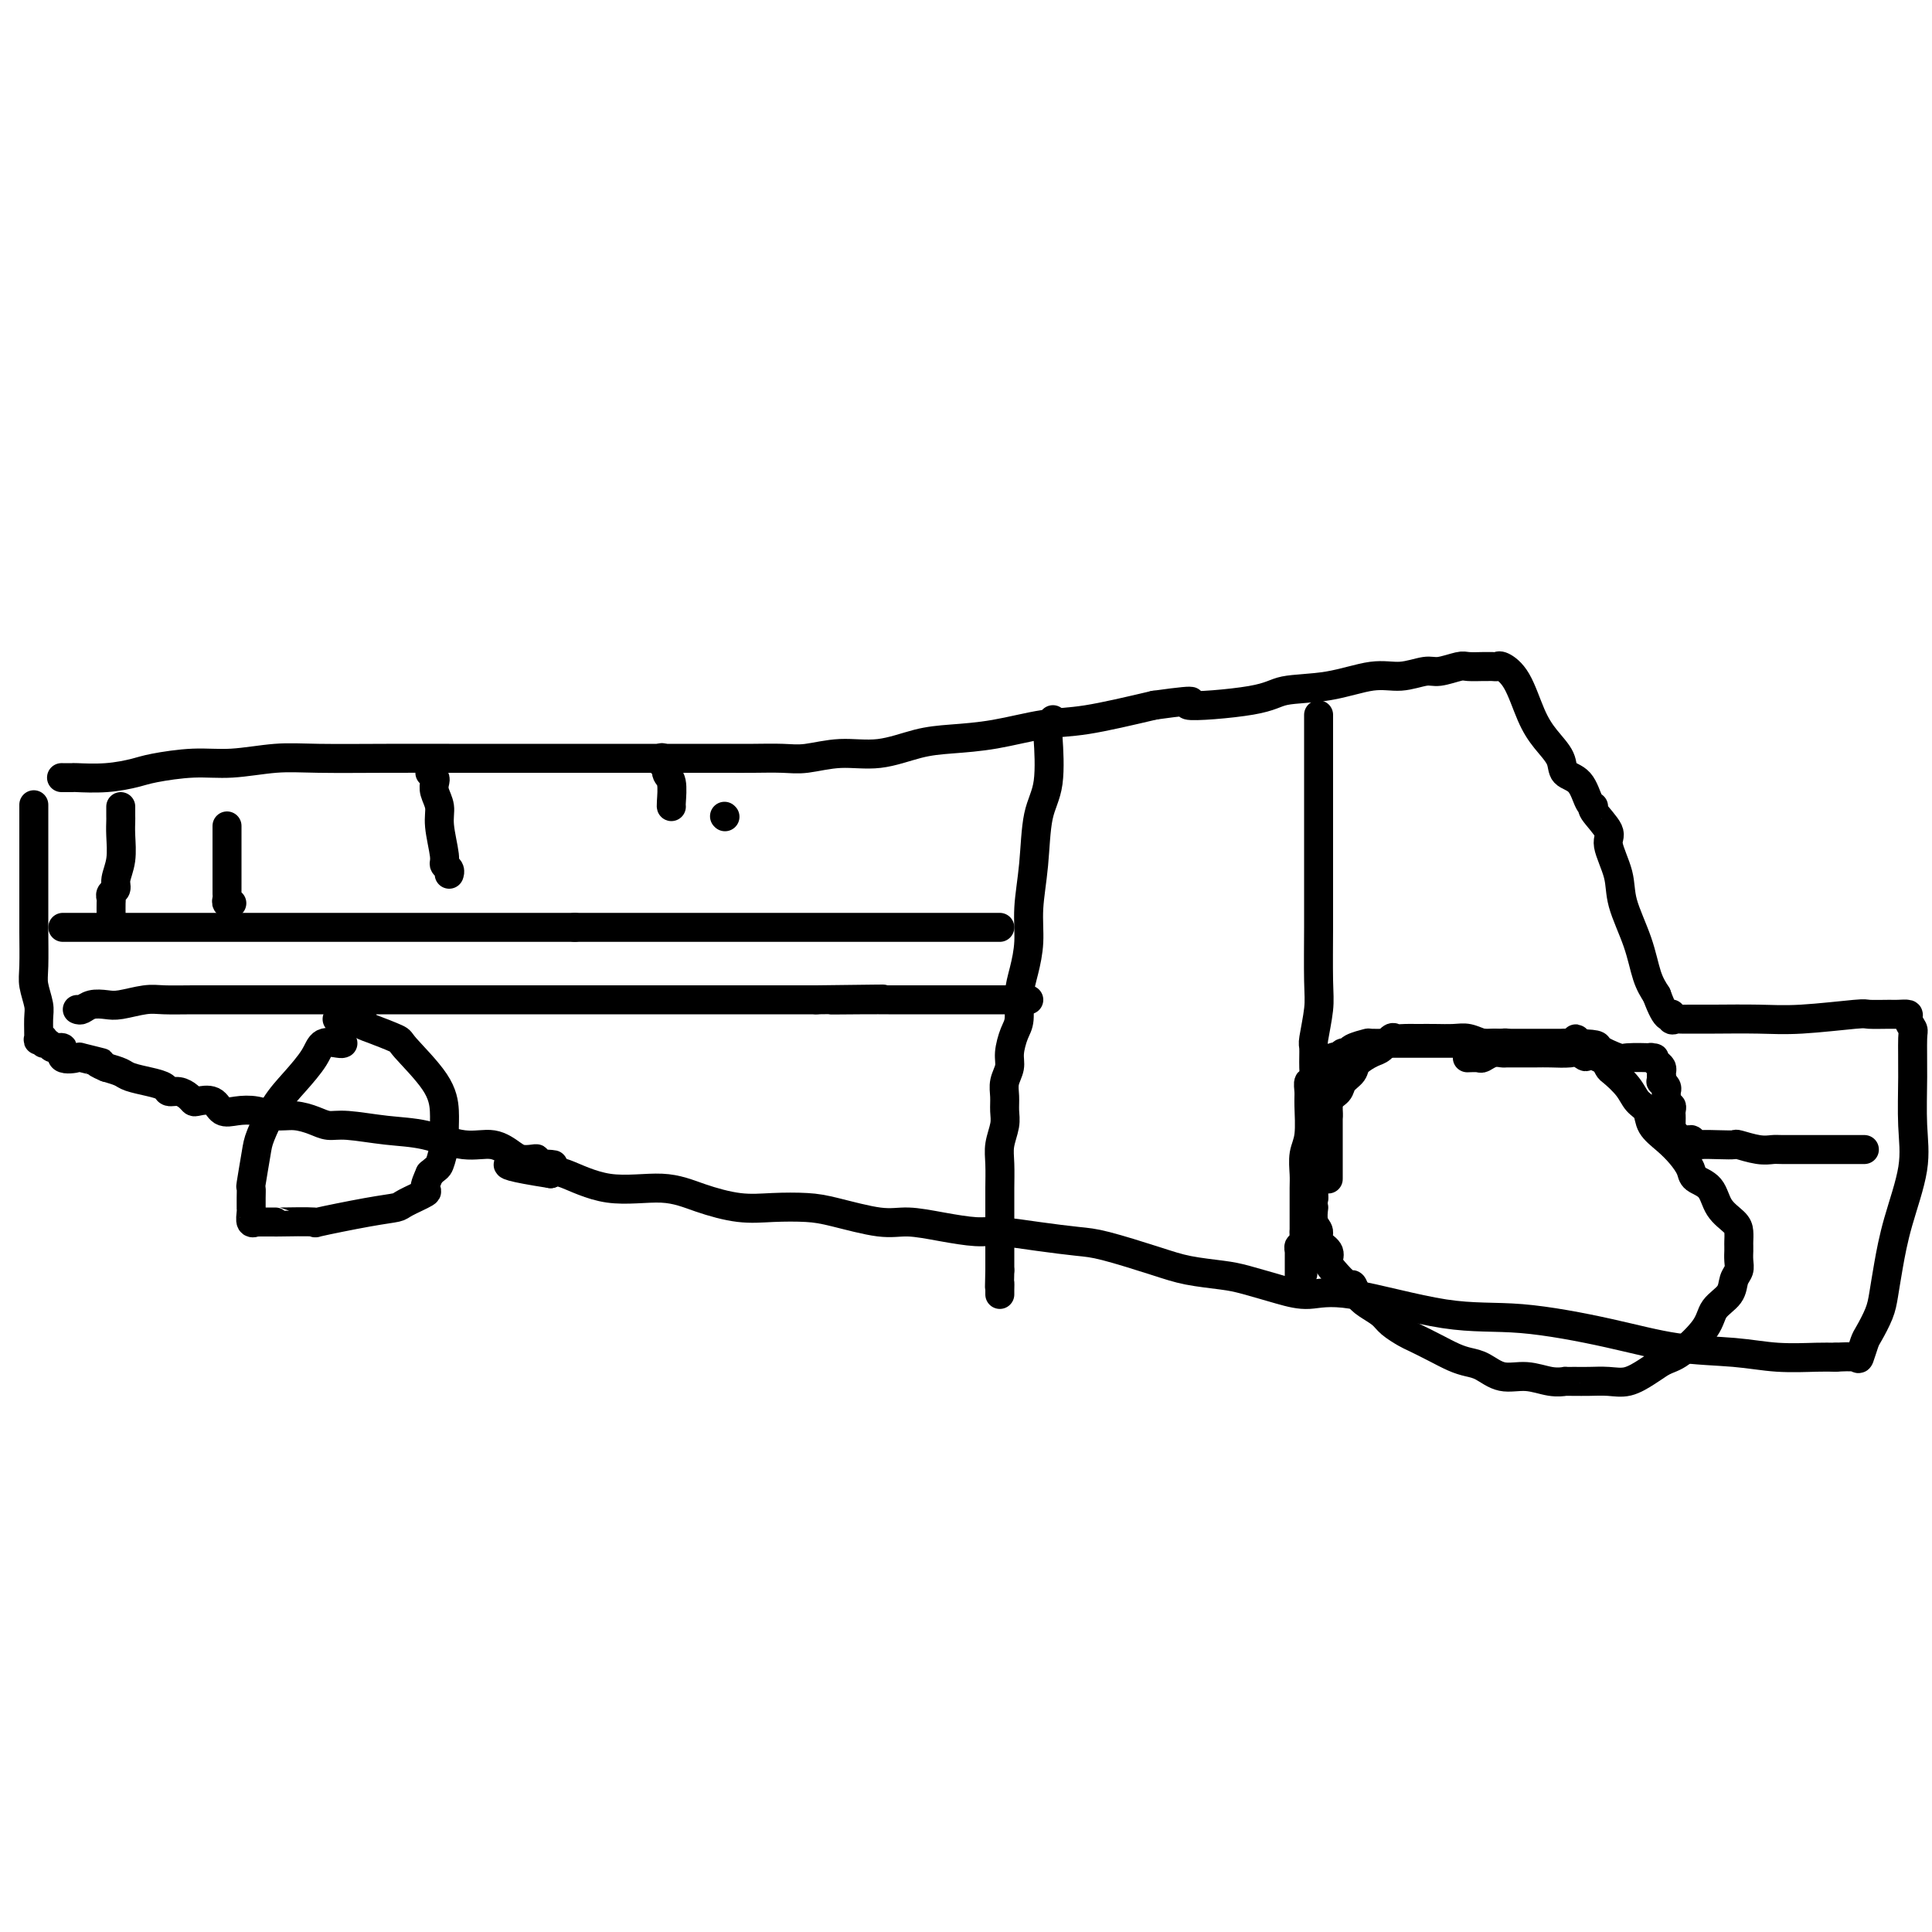 <svg viewBox='0 0 400 400' version='1.1' xmlns='http://www.w3.org/2000/svg' xmlns:xlink='http://www.w3.org/1999/xlink'><g fill='none' stroke='#000000' stroke-width='6' stroke-linecap='round' stroke-linejoin='round'><path d='M13,161c-0.233,-0.002 -0.466,-0.004 0,0c0.466,0.004 1.632,0.012 2,0c0.368,-0.012 -0.063,-0.046 1,0c1.063,0.046 3.621,0.171 6,0c2.379,-0.171 4.581,-0.638 6,-1c1.419,-0.362 2.056,-0.619 4,-1c1.944,-0.381 5.197,-0.887 8,-1c2.803,-0.113 5.158,0.166 8,0c2.842,-0.166 6.172,-0.776 9,-1c2.828,-0.224 5.156,-0.060 9,0c3.844,0.060 9.205,0.016 14,0c4.795,-0.016 9.023,-0.004 13,0c3.977,0.004 7.703,0.001 14,0c6.297,-0.001 15.167,-0.001 21,0c5.833,0.001 8.630,0.001 12,0c3.370,-0.001 7.312,-0.005 10,0c2.688,0.005 4.123,0.017 6,0c1.877,-0.017 4.195,-0.064 6,0c1.805,0.064 3.098,0.238 5,0c1.902,-0.238 4.412,-0.889 7,-1c2.588,-0.111 5.253,0.317 8,0c2.747,-0.317 5.575,-1.379 8,-2c2.425,-0.621 4.448,-0.802 7,-1c2.552,-0.198 5.632,-0.414 9,-1c3.368,-0.586 7.022,-1.542 10,-2c2.978,-0.458 5.279,-0.416 9,-1c3.721,-0.584 8.860,-1.792 14,-3'/><path d='M239,146c12.019,-1.672 6.065,-0.351 7,0c0.935,0.351 8.759,-0.269 13,-1c4.241,-0.731 4.901,-1.573 7,-2c2.099,-0.427 5.638,-0.439 9,-1c3.362,-0.561 6.547,-1.671 9,-2c2.453,-0.329 4.175,0.122 6,0c1.825,-0.122 3.753,-0.817 5,-1c1.247,-0.183 1.811,0.147 3,0c1.189,-0.147 3.001,-0.772 4,-1c0.999,-0.228 1.185,-0.061 2,0c0.815,0.061 2.258,0.015 3,0c0.742,-0.015 0.782,0.001 1,0c0.218,-0.001 0.614,-0.020 1,0c0.386,0.020 0.763,0.080 1,0c0.237,-0.080 0.333,-0.300 1,0c0.667,0.300 1.903,1.120 3,3c1.097,1.880 2.055,4.819 3,7c0.945,2.181 1.878,3.604 3,5c1.122,1.396 2.435,2.766 3,4c0.565,1.234 0.383,2.331 1,3c0.617,0.669 2.034,0.911 3,2c0.966,1.089 1.483,3.027 2,4c0.517,0.973 1.036,0.983 1,1c-0.036,0.017 -0.625,0.041 0,1c0.625,0.959 2.464,2.851 3,4c0.536,1.149 -0.232,1.553 0,3c0.232,1.447 1.466,3.938 2,6c0.534,2.062 0.370,3.697 1,6c0.630,2.303 2.054,5.274 3,8c0.946,2.726 1.413,5.207 2,7c0.587,1.793 1.293,2.896 2,4'/><path d='M343,206c2.240,6.105 2.839,4.368 3,4c0.161,-0.368 -0.117,0.634 0,1c0.117,0.366 0.630,0.098 1,0c0.370,-0.098 0.598,-0.025 1,0c0.402,0.025 0.977,0.003 2,0c1.023,-0.003 2.495,0.013 5,0c2.505,-0.013 6.044,-0.056 9,0c2.956,0.056 5.330,0.211 9,0c3.670,-0.211 8.637,-0.789 11,-1c2.363,-0.211 2.121,-0.055 3,0c0.879,0.055 2.880,0.008 4,0c1.120,-0.008 1.358,0.024 2,0c0.642,-0.024 1.689,-0.104 2,0c0.311,0.104 -0.113,0.391 0,1c0.113,0.609 0.765,1.540 1,2c0.235,0.460 0.053,0.451 0,2c-0.053,1.549 0.021,4.657 0,8c-0.021,3.343 -0.138,6.922 0,10c0.138,3.078 0.533,5.655 0,9c-0.533,3.345 -1.992,7.456 -3,11c-1.008,3.544 -1.565,6.520 -2,9c-0.435,2.480 -0.747,4.466 -1,6c-0.253,1.534 -0.447,2.618 -1,4c-0.553,1.382 -1.466,3.064 -2,4c-0.534,0.936 -0.690,1.127 -1,2c-0.310,0.873 -0.776,2.427 -1,3c-0.224,0.573 -0.207,0.164 -1,0c-0.793,-0.164 -2.397,-0.082 -4,0'/><path d='M380,281c-1.300,-0.014 -2.049,-0.051 -4,0c-1.951,0.051 -5.104,0.188 -8,0c-2.896,-0.188 -5.536,-0.701 -9,-1c-3.464,-0.299 -7.751,-0.382 -12,-1c-4.249,-0.618 -8.459,-1.769 -14,-3c-5.541,-1.231 -12.411,-2.542 -18,-3c-5.589,-0.458 -9.895,-0.063 -16,-1c-6.105,-0.937 -14.009,-3.207 -19,-4c-4.991,-0.793 -7.068,-0.110 -9,0c-1.932,0.110 -3.719,-0.354 -6,-1c-2.281,-0.646 -5.058,-1.476 -7,-2c-1.942,-0.524 -3.051,-0.742 -5,-1c-1.949,-0.258 -4.738,-0.555 -7,-1c-2.262,-0.445 -3.998,-1.037 -7,-2c-3.002,-0.963 -7.269,-2.296 -10,-3c-2.731,-0.704 -3.925,-0.780 -6,-1c-2.075,-0.220 -5.030,-0.585 -8,-1c-2.970,-0.415 -5.956,-0.880 -8,-1c-2.044,-0.120 -3.148,0.105 -5,0c-1.852,-0.105 -4.453,-0.540 -7,-1c-2.547,-0.460 -5.039,-0.947 -7,-1c-1.961,-0.053 -3.389,0.327 -6,0c-2.611,-0.327 -6.405,-1.361 -9,-2c-2.595,-0.639 -3.991,-0.883 -6,-1c-2.009,-0.117 -4.631,-0.105 -7,0c-2.369,0.105 -4.487,0.304 -7,0c-2.513,-0.304 -5.422,-1.112 -8,-2c-2.578,-0.888 -4.825,-1.857 -8,-2c-3.175,-0.143 -7.278,0.538 -11,0c-3.722,-0.538 -7.063,-2.297 -9,-3c-1.937,-0.703 -2.468,-0.352 -3,0'/><path d='M114,243c-16.965,-2.635 -4.878,-2.222 -1,-2c3.878,0.222 -0.454,0.254 -2,0c-1.546,-0.254 -0.306,-0.794 0,-1c0.306,-0.206 -0.323,-0.078 -1,0c-0.677,0.078 -1.403,0.105 -2,0c-0.597,-0.105 -1.065,-0.342 -2,-1c-0.935,-0.658 -2.336,-1.735 -4,-2c-1.664,-0.265 -3.590,0.284 -6,0c-2.410,-0.284 -5.305,-1.399 -8,-2c-2.695,-0.601 -5.189,-0.687 -8,-1c-2.811,-0.313 -5.938,-0.853 -8,-1c-2.062,-0.147 -3.058,0.101 -4,0c-0.942,-0.101 -1.830,-0.549 -3,-1c-1.170,-0.451 -2.621,-0.903 -4,-1c-1.379,-0.097 -2.686,0.163 -4,0c-1.314,-0.163 -2.636,-0.748 -4,-1c-1.364,-0.252 -2.771,-0.172 -4,0c-1.229,0.172 -2.279,0.436 -3,0c-0.721,-0.436 -1.113,-1.571 -2,-2c-0.887,-0.429 -2.269,-0.153 -3,0c-0.731,0.153 -0.810,0.182 -1,0c-0.190,-0.182 -0.489,-0.573 -1,-1c-0.511,-0.427 -1.233,-0.888 -2,-1c-0.767,-0.112 -1.580,0.125 -2,0c-0.420,-0.125 -0.447,-0.611 -1,-1c-0.553,-0.389 -1.633,-0.682 -3,-1c-1.367,-0.318 -3.022,-0.663 -4,-1c-0.978,-0.337 -1.279,-0.668 -2,-1c-0.721,-0.332 -1.860,-0.666 -3,-1'/><path d='M22,221c-3.699,-1.561 -0.947,-0.962 -1,-1c-0.053,-0.038 -2.911,-0.713 -4,-1c-1.089,-0.287 -0.410,-0.186 -1,0c-0.590,0.186 -2.449,0.457 -3,0c-0.551,-0.457 0.207,-1.643 0,-2c-0.207,-0.357 -1.380,0.114 -2,0c-0.620,-0.114 -0.688,-0.812 -1,-1c-0.312,-0.188 -0.869,0.133 -1,0c-0.131,-0.133 0.162,-0.719 0,-1c-0.162,-0.281 -0.779,-0.256 -1,0c-0.221,0.256 -0.045,0.743 0,0c0.045,-0.743 -0.040,-2.716 0,-4c0.040,-1.284 0.207,-1.878 0,-3c-0.207,-1.122 -0.788,-2.771 -1,-4c-0.212,-1.229 -0.057,-2.038 0,-4c0.057,-1.962 0.015,-5.078 0,-7c-0.015,-1.922 -0.004,-2.652 0,-4c0.004,-1.348 0.001,-3.315 0,-5c-0.001,-1.685 -0.000,-3.090 0,-4c0.000,-0.910 0.000,-1.327 0,-2c-0.000,-0.673 -0.000,-1.603 0,-3c0.000,-1.397 0.000,-3.261 0,-4c-0.000,-0.739 -0.000,-0.353 0,-1c0.000,-0.647 0.000,-2.328 0,-3c-0.000,-0.672 -0.000,-0.336 0,0'/><path d='M273,148c-0.000,1.302 -0.000,2.605 0,3c0.000,0.395 0.000,-0.116 0,2c-0.000,2.116 -0.000,6.859 0,10c0.000,3.141 0.001,4.679 0,8c-0.001,3.321 -0.004,8.424 0,12c0.004,3.576 0.015,5.624 0,9c-0.015,3.376 -0.057,8.079 0,11c0.057,2.921 0.212,4.059 0,6c-0.212,1.941 -0.793,4.687 -1,6c-0.207,1.313 -0.041,1.195 0,2c0.041,0.805 -0.042,2.533 0,4c0.042,1.467 0.208,2.672 0,3c-0.208,0.328 -0.792,-0.220 -1,0c-0.208,0.220 -0.042,1.206 0,2c0.042,0.794 -0.041,1.394 0,3c0.041,1.606 0.207,4.219 0,6c-0.207,1.781 -0.788,2.729 -1,4c-0.212,1.271 -0.057,2.865 0,4c0.057,1.135 0.015,1.809 0,3c-0.015,1.191 -0.004,2.897 0,4c0.004,1.103 0.001,1.602 0,2c-0.001,0.398 -0.000,0.694 0,1c0.000,0.306 0.000,0.621 0,1c-0.000,0.379 -0.000,0.823 0,1c0.000,0.177 0.000,0.089 0,0'/><path d='M270,255c-0.480,16.730 -0.181,5.056 0,1c0.181,-4.056 0.245,-0.492 0,1c-0.245,1.492 -0.798,0.913 -1,1c-0.202,0.087 -0.054,0.839 0,1c0.054,0.161 0.015,-0.268 0,0c-0.015,0.268 -0.004,1.235 0,2c0.004,0.765 0.001,1.329 0,2c-0.001,0.671 -0.000,1.450 0,2c0.000,0.550 0.000,0.871 0,1c-0.000,0.129 -0.000,0.064 0,0'/><path d='M218,149c-0.408,0.852 -0.816,1.705 -1,2c-0.184,0.295 -0.144,0.033 0,2c0.144,1.967 0.393,6.163 0,9c-0.393,2.837 -1.429,4.316 -2,7c-0.571,2.684 -0.679,6.572 -1,10c-0.321,3.428 -0.856,6.396 -1,9c-0.144,2.604 0.102,4.846 0,7c-0.102,2.154 -0.553,4.222 -1,6c-0.447,1.778 -0.889,3.266 -1,5c-0.111,1.734 0.110,3.713 0,5c-0.110,1.287 -0.551,1.881 -1,3c-0.449,1.119 -0.905,2.764 -1,4c-0.095,1.236 0.172,2.062 0,3c-0.172,0.938 -0.782,1.987 -1,3c-0.218,1.013 -0.044,1.991 0,3c0.044,1.009 -0.041,2.048 0,3c0.041,0.952 0.207,1.817 0,3c-0.207,1.183 -0.788,2.685 -1,4c-0.212,1.315 -0.057,2.444 0,4c0.057,1.556 0.015,3.539 0,5c-0.015,1.461 -0.004,2.400 0,3c0.004,0.600 0.001,0.861 0,2c-0.001,1.139 -0.000,3.156 0,4c0.000,0.844 0.000,0.515 0,1c-0.000,0.485 -0.000,1.784 0,3c0.000,1.216 0.000,2.347 0,3c-0.000,0.653 -0.000,0.826 0,1'/><path d='M207,263c-0.155,6.668 -0.041,3.839 0,3c0.041,-0.839 0.011,0.313 0,1c-0.011,0.687 -0.003,0.911 0,1c0.003,0.089 0.002,0.045 0,0'/><path d='M275,244c-0.000,0.089 -0.000,0.177 0,0c0.000,-0.177 0.000,-0.621 0,-1c-0.000,-0.379 -0.000,-0.695 0,-1c0.000,-0.305 0.000,-0.600 0,-1c-0.000,-0.400 -0.000,-0.904 0,-2c0.000,-1.096 0.000,-2.782 0,-4c-0.000,-1.218 -0.000,-1.966 0,-3c0.000,-1.034 0.000,-2.353 0,-3c-0.000,-0.647 -0.001,-0.623 0,-1c0.001,-0.377 0.003,-1.156 0,-2c-0.003,-0.844 -0.012,-1.752 0,-2c0.012,-0.248 0.044,0.164 0,0c-0.044,-0.164 -0.166,-0.905 0,-2c0.166,-1.095 0.620,-2.545 1,-3c0.380,-0.455 0.688,0.085 1,0c0.312,-0.085 0.630,-0.793 1,-1c0.370,-0.207 0.794,0.088 1,0c0.206,-0.088 0.195,-0.560 1,-1c0.805,-0.440 2.425,-0.850 3,-1c0.575,-0.150 0.105,-0.040 1,0c0.895,0.040 3.156,0.011 4,0c0.844,-0.011 0.272,-0.003 1,0c0.728,0.003 2.756,0.001 4,0c1.244,-0.001 1.703,-0.000 3,0c1.297,0.000 3.431,0.000 5,0c1.569,-0.000 2.572,-0.000 4,0c1.428,0.000 3.280,0.000 5,0c1.720,-0.000 3.309,-0.000 5,0c1.691,0.000 3.483,0.000 5,0c1.517,-0.000 2.758,-0.000 4,0'/><path d='M324,216c7.696,0.105 6.437,0.368 7,1c0.563,0.632 2.949,1.633 4,2c1.051,0.367 0.768,0.101 2,0c1.232,-0.101 3.980,-0.038 5,0c1.020,0.038 0.312,0.052 0,0c-0.312,-0.052 -0.227,-0.169 0,0c0.227,0.169 0.597,0.622 1,1c0.403,0.378 0.839,0.679 1,1c0.161,0.321 0.046,0.663 0,1c-0.046,0.337 -0.023,0.668 0,1'/><path d='M344,223c0.326,0.858 0.140,1.003 0,1c-0.140,-0.003 -0.234,-0.154 0,0c0.234,0.154 0.795,0.615 1,1c0.205,0.385 0.054,0.696 0,1c-0.054,0.304 -0.011,0.603 0,1c0.011,0.397 -0.011,0.894 0,1c0.011,0.106 0.056,-0.179 0,0c-0.056,0.179 -0.211,0.821 0,1c0.211,0.179 0.789,-0.106 1,0c0.211,0.106 0.057,0.602 0,1c-0.057,0.398 -0.016,0.698 0,1c0.016,0.302 0.008,0.605 0,1c-0.008,0.395 -0.017,0.880 0,1c0.017,0.120 0.060,-0.126 0,0c-0.060,0.126 -0.223,0.622 0,1c0.223,0.378 0.833,0.637 1,1c0.167,0.363 -0.109,0.828 0,1c0.109,0.172 0.603,0.049 1,0c0.397,-0.049 0.699,-0.025 1,0'/><path d='M349,236c0.942,1.951 0.796,0.327 1,0c0.204,-0.327 0.759,0.643 1,1c0.241,0.357 0.168,0.099 1,0c0.832,-0.099 2.569,-0.041 4,0c1.431,0.041 2.555,0.063 3,0c0.445,-0.063 0.211,-0.213 1,0c0.789,0.213 2.602,0.789 4,1c1.398,0.211 2.380,0.056 3,0c0.620,-0.056 0.878,-0.015 2,0c1.122,0.015 3.107,0.004 4,0c0.893,-0.004 0.694,-0.001 1,0c0.306,0.001 1.118,0.000 2,0c0.882,-0.000 1.833,-0.000 3,0c1.167,0.000 2.550,0.000 3,0c0.450,-0.000 -0.033,-0.000 0,0c0.033,0.000 0.584,0.000 1,0c0.416,-0.000 0.699,-0.000 1,0c0.301,0.000 0.619,0.000 1,0c0.381,-0.000 0.823,-0.000 1,0c0.177,0.000 0.088,0.000 0,0'/><path d='M313,217c-0.335,-0.422 -0.669,-0.844 -1,-1c-0.331,-0.156 -0.658,-0.046 -1,0c-0.342,0.046 -0.698,0.026 -1,0c-0.302,-0.026 -0.548,-0.060 -1,0c-0.452,0.060 -1.109,0.212 -2,0c-0.891,-0.212 -2.017,-0.789 -3,-1c-0.983,-0.211 -1.824,-0.057 -3,0c-1.176,0.057 -2.686,0.016 -4,0c-1.314,-0.016 -2.431,-0.006 -3,0c-0.569,0.006 -0.590,0.009 -1,0c-0.410,-0.009 -1.211,-0.028 -2,0c-0.789,0.028 -1.567,0.105 -2,0c-0.433,-0.105 -0.520,-0.390 -1,0c-0.480,0.390 -1.351,1.455 -2,2c-0.649,0.545 -1.076,0.569 -2,1c-0.924,0.431 -2.346,1.269 -3,2c-0.654,0.731 -0.539,1.355 -1,2c-0.461,0.645 -1.499,1.311 -2,2c-0.501,0.689 -0.464,1.399 -1,2c-0.536,0.601 -1.645,1.091 -2,2c-0.355,0.909 0.045,2.236 0,3c-0.045,0.764 -0.534,0.966 -1,2c-0.466,1.034 -0.910,2.900 -1,4c-0.090,1.100 0.172,1.432 0,2c-0.172,0.568 -0.778,1.370 -1,2c-0.222,0.630 -0.059,1.086 0,2c0.059,0.914 0.016,2.284 0,3c-0.016,0.716 -0.005,0.776 0,1c0.005,0.224 0.002,0.612 0,1'/><path d='M272,248c-0.469,3.589 -0.142,2.561 0,2c0.142,-0.561 0.098,-0.656 0,0c-0.098,0.656 -0.251,2.063 0,3c0.251,0.937 0.905,1.404 1,2c0.095,0.596 -0.371,1.320 0,2c0.371,0.680 1.577,1.315 2,2c0.423,0.685 0.063,1.419 0,2c-0.063,0.581 0.170,1.009 1,2c0.830,0.991 2.257,2.545 3,3c0.743,0.455 0.803,-0.188 1,0c0.197,0.188 0.532,1.206 1,2c0.468,0.794 1.068,1.364 2,2c0.932,0.636 2.195,1.339 3,2c0.805,0.661 1.153,1.280 2,2c0.847,0.720 2.194,1.541 3,2c0.806,0.459 1.072,0.555 2,1c0.928,0.445 2.519,1.237 4,2c1.481,0.763 2.853,1.496 4,2c1.147,0.504 2.071,0.780 3,1c0.929,0.220 1.865,0.385 3,1c1.135,0.615 2.471,1.682 4,2c1.529,0.318 3.252,-0.111 5,0c1.748,0.111 3.520,0.762 5,1c1.480,0.238 2.668,0.063 3,0c0.332,-0.063 -0.190,-0.015 0,0c0.190,0.015 1.093,-0.002 2,0c0.907,0.002 1.818,0.023 3,0c1.182,-0.023 2.637,-0.089 4,0c1.363,0.089 2.636,0.332 4,0c1.364,-0.332 2.818,-1.238 4,-2c1.182,-0.762 2.091,-1.381 3,-2'/><path d='M344,282c1.706,-0.823 2.470,-0.882 4,-2c1.530,-1.118 3.825,-3.297 5,-5c1.175,-1.703 1.229,-2.931 2,-4c0.771,-1.069 2.259,-1.979 3,-3c0.741,-1.021 0.734,-2.154 1,-3c0.266,-0.846 0.803,-1.407 1,-2c0.197,-0.593 0.053,-1.219 0,-2c-0.053,-0.781 -0.014,-1.718 0,-2c0.014,-0.282 0.003,0.091 0,0c-0.003,-0.091 0.003,-0.645 0,-1c-0.003,-0.355 -0.016,-0.511 0,-1c0.016,-0.489 0.060,-1.310 0,-2c-0.060,-0.690 -0.225,-1.248 -1,-2c-0.775,-0.752 -2.160,-1.699 -3,-3c-0.840,-1.301 -1.133,-2.956 -2,-4c-0.867,-1.044 -2.306,-1.476 -3,-2c-0.694,-0.524 -0.643,-1.142 -1,-2c-0.357,-0.858 -1.121,-1.958 -2,-3c-0.879,-1.042 -1.872,-2.025 -3,-3c-1.128,-0.975 -2.390,-1.943 -3,-3c-0.610,-1.057 -0.569,-2.204 -1,-3c-0.431,-0.796 -1.335,-1.240 -2,-2c-0.665,-0.760 -1.092,-1.836 -2,-3c-0.908,-1.164 -2.299,-2.416 -3,-3c-0.701,-0.584 -0.713,-0.500 -1,-1c-0.287,-0.500 -0.850,-1.584 -1,-2c-0.150,-0.416 0.115,-0.163 0,0c-0.115,0.163 -0.608,0.236 -1,0c-0.392,-0.236 -0.683,-0.782 -1,-1c-0.317,-0.218 -0.658,-0.109 -1,0'/><path d='M329,218c-4.979,-5.724 -1.927,-1.534 -1,0c0.927,1.534 -0.270,0.411 -1,0c-0.730,-0.411 -0.992,-0.110 -2,0c-1.008,0.110 -2.760,0.029 -4,0c-1.240,-0.029 -1.967,-0.008 -3,0c-1.033,0.008 -2.374,0.001 -3,0c-0.626,-0.001 -0.539,0.003 -1,0c-0.461,-0.003 -1.470,-0.015 -2,0c-0.530,0.015 -0.580,0.057 -1,0c-0.420,-0.057 -1.209,-0.211 -2,0c-0.791,0.211 -1.583,0.789 -2,1c-0.417,0.211 -0.458,0.057 -1,0c-0.542,-0.057 -1.583,-0.016 -2,0c-0.417,0.016 -0.208,0.008 0,0'/><path d='M71,216c-0.118,0.058 -0.236,0.116 -1,0c-0.764,-0.116 -2.173,-0.407 -3,0c-0.827,0.407 -1.072,1.512 -2,3c-0.928,1.488 -2.540,3.359 -4,5c-1.460,1.641 -2.770,3.051 -4,5c-1.230,1.949 -2.382,4.437 -3,6c-0.618,1.563 -0.701,2.202 -1,4c-0.299,1.798 -0.812,4.754 -1,6c-0.188,1.246 -0.050,0.780 0,1c0.050,0.220 0.012,1.124 0,2c-0.012,0.876 0.000,1.723 0,2c-0.000,0.277 -0.014,-0.017 0,0c0.014,0.017 0.057,0.344 0,1c-0.057,0.656 -0.213,1.640 0,2c0.213,0.360 0.796,0.097 1,0c0.204,-0.097 0.030,-0.026 0,0c-0.030,0.026 0.085,0.009 1,0c0.915,-0.009 2.631,-0.009 3,0c0.369,0.009 -0.609,0.027 1,0c1.609,-0.027 5.804,-0.100 7,0c1.196,0.100 -0.606,0.374 1,0c1.606,-0.374 6.622,-1.394 10,-2c3.378,-0.606 5.118,-0.798 6,-1c0.882,-0.202 0.907,-0.415 2,-1c1.093,-0.585 3.256,-1.542 4,-2c0.744,-0.458 0.070,-0.417 0,-1c-0.070,-0.583 0.465,-1.792 1,-3'/><path d='M89,243c1.475,-1.329 1.661,-1.153 2,-2c0.339,-0.847 0.829,-2.717 1,-4c0.171,-1.283 0.022,-1.978 0,-3c-0.022,-1.022 0.082,-2.372 0,-4c-0.082,-1.628 -0.352,-3.535 -2,-6c-1.648,-2.465 -4.674,-5.487 -6,-7c-1.326,-1.513 -0.951,-1.516 -2,-2c-1.049,-0.484 -3.523,-1.450 -5,-2c-1.477,-0.550 -1.958,-0.683 -2,-1c-0.042,-0.317 0.356,-0.817 0,-1c-0.356,-0.183 -1.467,-0.049 -2,0c-0.533,0.049 -0.490,0.013 -1,0c-0.510,-0.013 -1.574,-0.004 -2,0c-0.426,0.004 -0.213,0.002 0,0'/><path d='M16,209c0.272,0.111 0.544,0.222 1,0c0.456,-0.222 1.096,-0.777 2,-1c0.904,-0.223 2.073,-0.112 3,0c0.927,0.112 1.612,0.226 3,0c1.388,-0.226 3.477,-0.793 5,-1c1.523,-0.207 2.478,-0.056 4,0c1.522,0.056 3.609,0.015 6,0c2.391,-0.015 5.085,-0.004 8,0c2.915,0.004 6.049,0.001 9,0c2.951,-0.001 5.718,-0.000 9,0c3.282,0.000 7.077,0.000 10,0c2.923,-0.000 4.972,-0.000 7,0c2.028,0.000 4.036,0.000 6,0c1.964,-0.000 3.885,-0.000 6,0c2.115,0.000 4.425,0.000 6,0c1.575,-0.000 2.415,-0.000 4,0c1.585,0.000 3.916,0.000 6,0c2.084,-0.000 3.923,-0.000 6,0c2.077,0.000 4.393,0.000 7,0c2.607,-0.000 5.506,-0.000 8,0c2.494,0.000 4.583,0.000 7,0c2.417,-0.000 5.163,-0.000 9,0c3.837,0.000 8.764,0.000 11,0c2.236,-0.000 1.782,-0.000 3,0c1.218,0.000 4.109,0.000 7,0'/><path d='M169,207c24.644,-0.309 9.754,-0.083 5,0c-4.754,0.083 0.629,0.022 4,0c3.371,-0.022 4.729,-0.006 6,0c1.271,0.006 2.455,0.002 4,0c1.545,-0.002 3.450,-0.000 5,0c1.550,0.000 2.744,0.000 4,0c1.256,-0.000 2.574,-0.000 4,0c1.426,0.000 2.959,0.000 4,0c1.041,-0.000 1.588,-0.000 2,0c0.412,0.000 0.687,0.000 1,0c0.313,-0.000 0.662,-0.000 1,0c0.338,0.000 0.665,0.000 1,0c0.335,-0.000 0.677,-0.000 1,0c0.323,0.000 0.625,0.000 1,0c0.375,-0.000 0.821,-0.000 1,0c0.179,0.000 0.089,0.000 0,0'/><path d='M13,192c0.357,0.000 0.714,0.000 1,0c0.286,0.000 0.500,0.000 1,0c0.500,-0.000 1.285,-0.000 2,0c0.715,0.000 1.359,0.000 2,0c0.641,-0.000 1.278,-0.000 2,0c0.722,0.000 1.530,0.000 2,0c0.470,0.000 0.603,0.000 1,0c0.397,0.000 1.057,0.000 2,0c0.943,0.000 2.168,0.000 4,0c1.832,0.000 4.271,0.000 6,0c1.729,0.000 2.748,0.000 3,0c0.252,0.000 -0.262,0.000 1,0c1.262,0.000 4.301,0.000 6,0c1.699,0.000 2.060,-0.000 3,0c0.940,0.000 2.460,0.000 4,0c1.540,0.000 3.099,0.000 5,0c1.901,0.000 4.144,0.000 6,0c1.856,0.000 3.324,0.000 5,0c1.676,0.000 3.560,0.000 5,0c1.440,0.000 2.434,0.000 4,0c1.566,0.000 3.703,0.000 5,0c1.297,0.000 1.755,0.000 4,0c2.245,0.000 6.275,0.000 9,0c2.725,0.000 4.143,0.000 6,0c1.857,0.000 4.154,0.000 6,0c1.846,0.000 3.242,0.000 5,0c1.758,0.000 3.879,0.000 6,0'/><path d='M119,192c17.347,0.000 7.714,0.000 5,0c-2.714,-0.000 1.492,-0.000 4,0c2.508,0.000 3.317,0.000 5,0c1.683,-0.000 4.238,-0.000 6,0c1.762,0.000 2.731,0.000 4,0c1.269,0.000 2.838,0.000 5,0c2.162,0.000 4.918,0.000 7,0c2.082,0.000 3.490,0.000 5,0c1.510,0.000 3.122,0.000 5,0c1.878,0.000 4.023,0.000 6,0c1.977,0.000 3.785,0.000 5,0c1.215,0.000 1.835,0.000 3,0c1.165,0.000 2.873,-0.000 4,0c1.127,0.000 1.674,0.000 3,0c1.326,0.000 3.433,0.000 5,0c1.567,0.000 2.595,0.000 4,0c1.405,0.000 3.189,0.000 4,0c0.811,0.000 0.651,0.000 1,0c0.349,0.000 1.208,0.000 2,0c0.792,0.000 1.519,0.000 2,0c0.481,0.000 0.717,0.000 1,0c0.283,0.000 0.615,0.000 1,0c0.385,0.000 0.824,0.000 1,0c0.176,0.000 0.088,0.000 0,0'/><path d='M25,167c-0.002,0.790 -0.005,1.580 0,2c0.005,0.420 0.016,0.469 0,1c-0.016,0.531 -0.061,1.543 0,3c0.061,1.457 0.227,3.361 0,5c-0.227,1.639 -0.845,3.015 -1,4c-0.155,0.985 0.155,1.578 0,2c-0.155,0.422 -0.774,0.673 -1,1c-0.226,0.327 -0.061,0.728 0,1c0.061,0.272 0.016,0.413 0,1c-0.016,0.587 -0.004,1.620 0,2c0.004,0.380 0.001,0.109 0,0c-0.001,-0.109 -0.001,-0.054 0,0'/><path d='M47,171c-0.000,0.125 -0.000,0.251 0,1c0.000,0.749 0.000,2.123 0,3c-0.000,0.877 -0.000,1.257 0,2c0.000,0.743 0.000,1.848 0,3c-0.000,1.152 -0.001,2.351 0,3c0.001,0.649 0.004,0.748 0,1c-0.004,0.252 -0.015,0.656 0,1c0.015,0.344 0.056,0.628 0,1c-0.056,0.372 -0.207,0.831 0,1c0.207,0.169 0.774,0.048 1,0c0.226,-0.048 0.113,-0.024 0,0'/><path d='M89,160c0.414,0.351 0.828,0.702 1,1c0.172,0.298 0.103,0.542 0,1c-0.103,0.458 -0.239,1.131 0,2c0.239,0.869 0.852,1.934 1,3c0.148,1.066 -0.171,2.132 0,4c0.171,1.868 0.830,4.539 1,6c0.170,1.461 -0.150,1.711 0,2c0.150,0.289 0.771,0.616 1,1c0.229,0.384 0.065,0.824 0,1c-0.065,0.176 -0.033,0.088 0,0'/><path d='M137,157c0.033,-0.127 0.065,-0.255 0,0c-0.065,0.255 -0.228,0.891 0,1c0.228,0.109 0.846,-0.311 1,0c0.154,0.311 -0.155,1.351 0,2c0.155,0.649 0.773,0.906 1,2c0.227,1.094 0.061,3.025 0,4c-0.061,0.975 -0.017,0.993 0,1c0.017,0.007 0.009,0.004 0,0'/><path d='M150,169c0.000,0.000 0.100,0.100 0.1,0.1'/></g>
</svg>